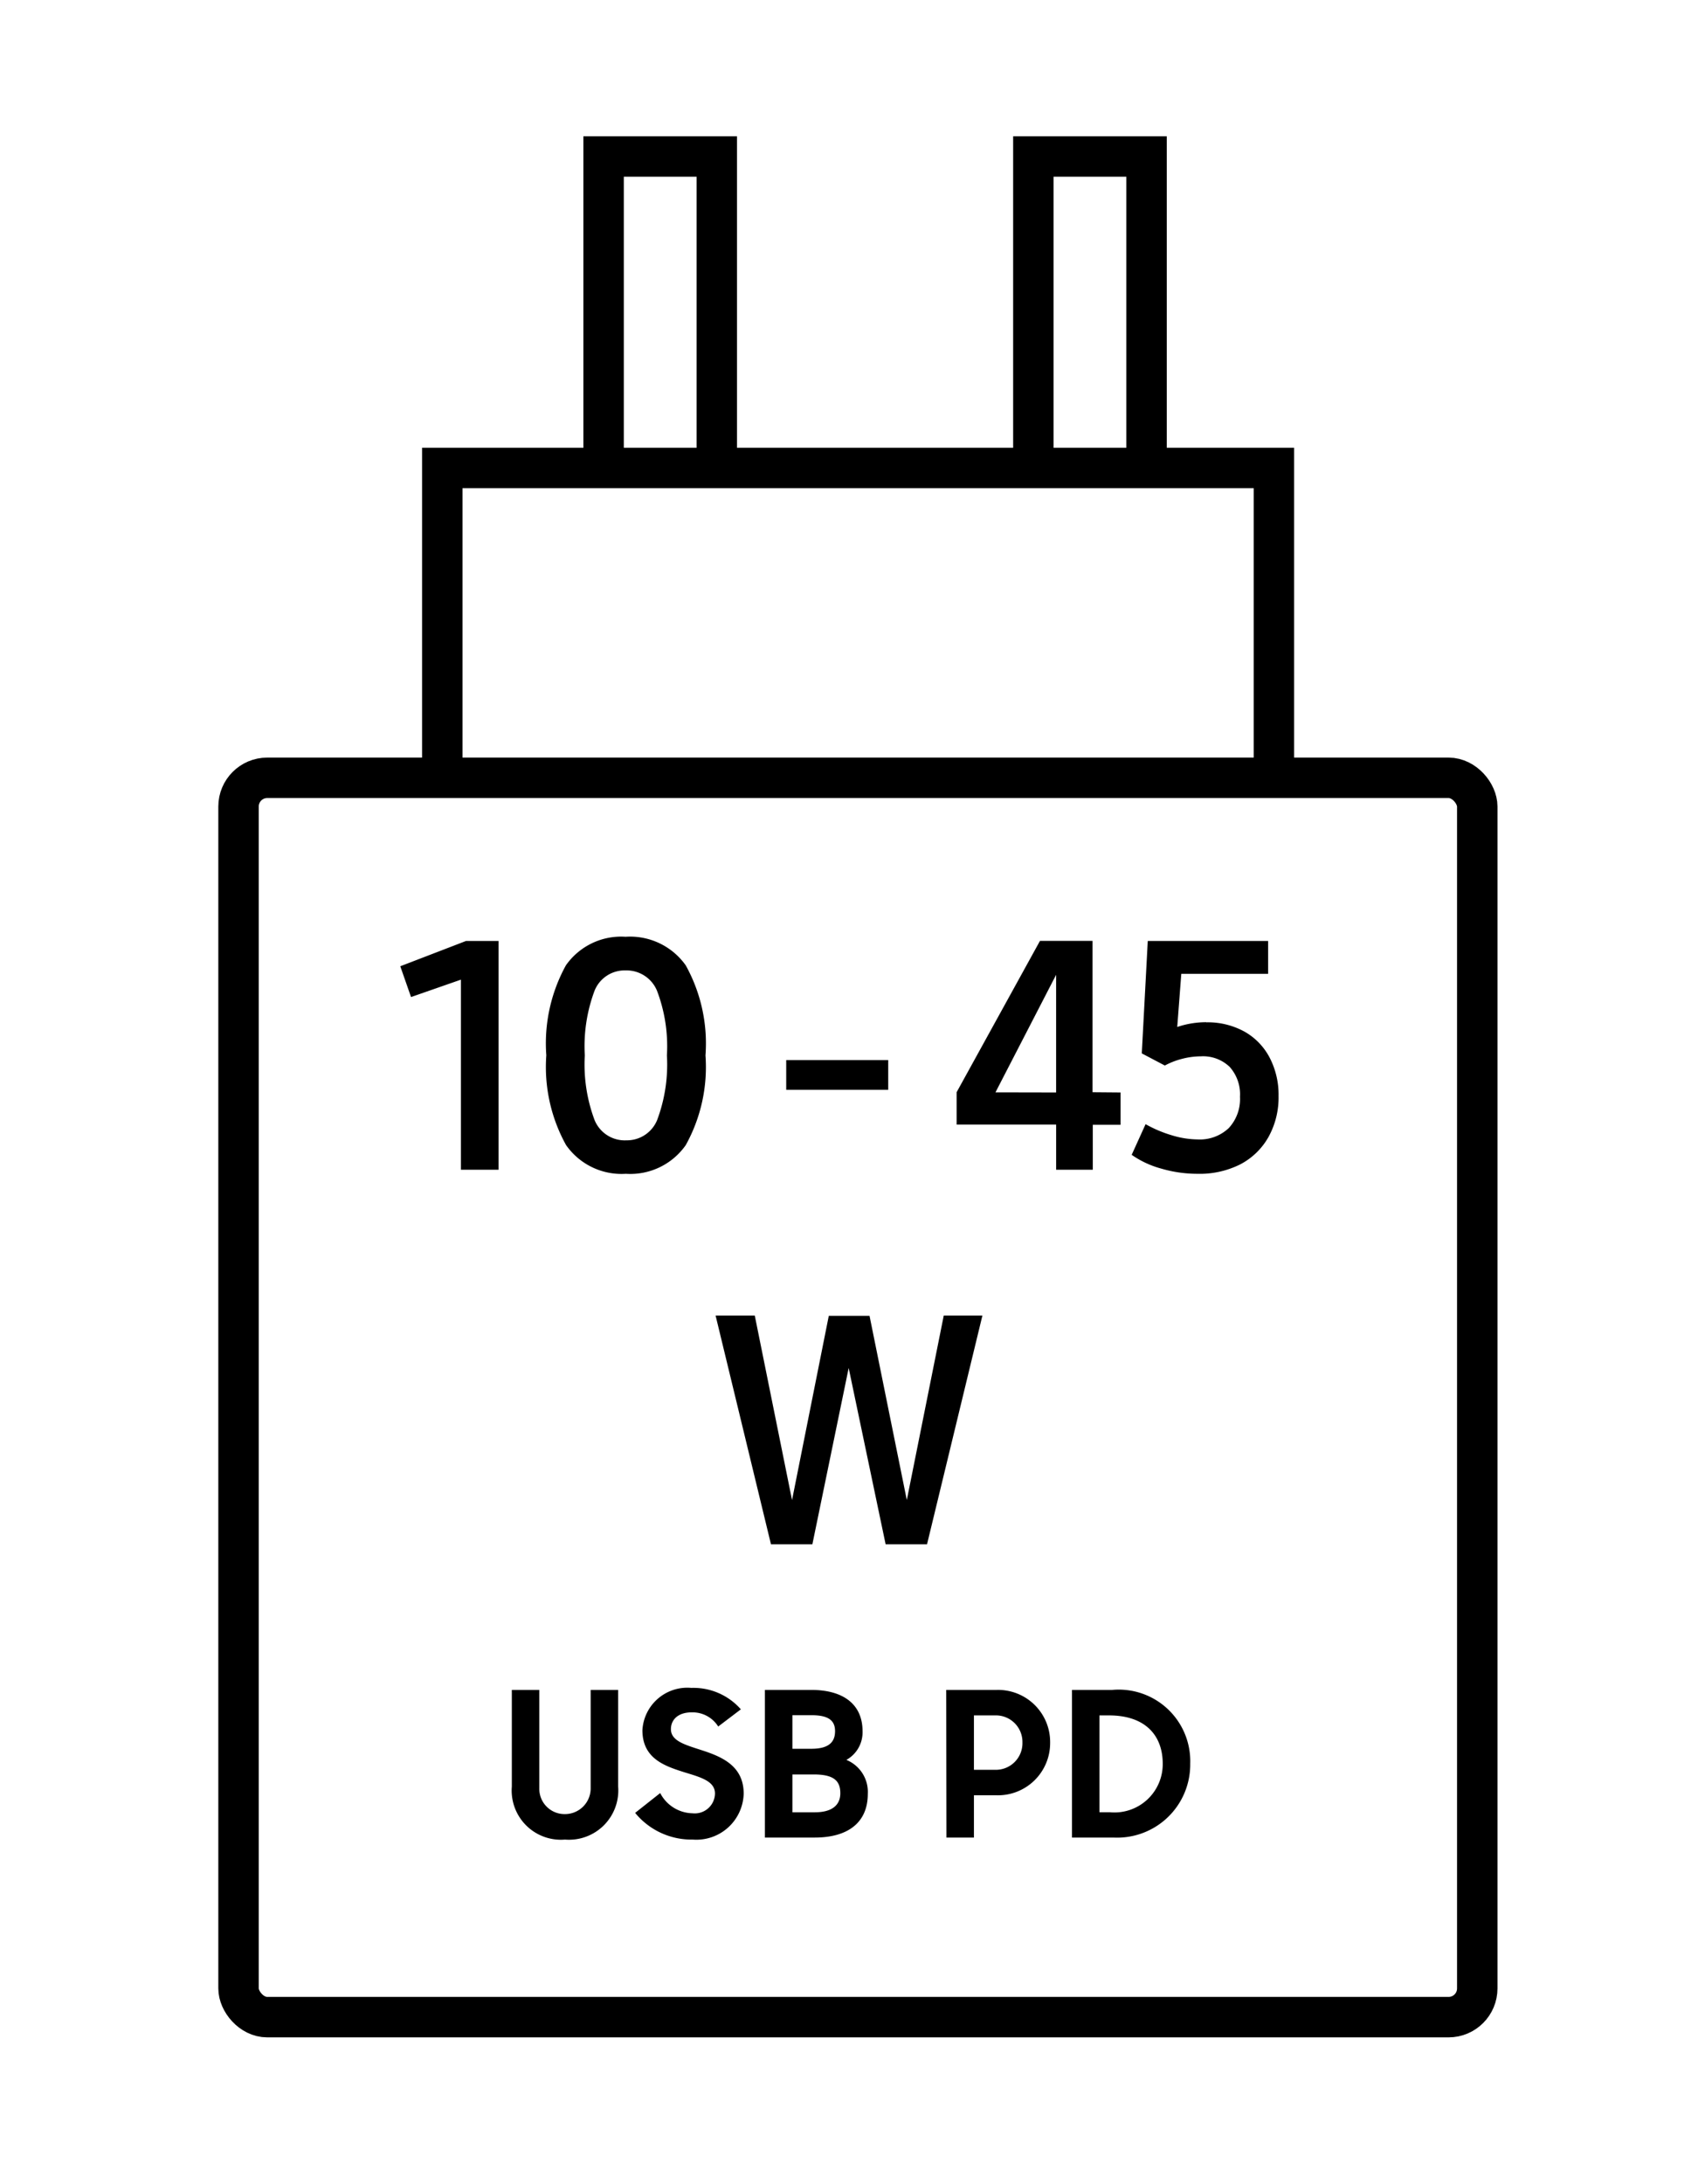 <svg xmlns="http://www.w3.org/2000/svg" width="42" height="54" viewBox="0 0 42 54">
  <path fill="none" d="M0 0h42v54H0z"/>
  <g>
    <path fill="none" d="M0 0h42v54H0z"/>
    <path d="M25.56 11.54V3.87h2.8v7.67M14.93 11.54V3.87h2.8v7.67" fill="none" stroke="#000" stroke-miterlimit="10"/>
    <path d="M10.94 19.23v-7.66h20.57v7.66" fill="none" stroke="#000" stroke-miterlimit="10"/>
    <rect width="30.64" height="30.64" rx=".71" transform="translate(5.9 19.23)" fill="none" stroke="#000" stroke-miterlimit="10"/>
    <path d="M6.8-5.656,5.43,0H4.406L3.492-4.359,2.594,0H1.57L.2-5.656h.969l.922,4.563L3-5.648H4.008L4.93-1.094l.914-4.562Z" transform="translate(17.5 38.18)"/>
    <path d="M2.641-5.656V0h-.93V-4.7l-1.234.43L.211-5.031l1.625-.625ZM5.791.1a1.675,1.675,0,0,1-1.48-.711,3.979,3.979,0,0,1-.488-2.219,4,4,0,0,1,.484-2.223,1.668,1.668,0,0,1,1.477-.707,1.686,1.686,0,0,1,1.488.707A3.976,3.976,0,0,1,7.76-2.828,3.979,3.979,0,0,1,7.272-.609,1.675,1.675,0,0,1,5.791.1Zm0-.828a.807.807,0,0,0,.773-.5,3.912,3.912,0,0,0,.242-1.6,3.856,3.856,0,0,0-.246-1.6.814.814,0,0,0-.777-.5.8.8,0,0,0-.766.5,3.912,3.912,0,0,0-.242,1.6,3.912,3.912,0,0,0,.242,1.6A.807.807,0,0,0,5.791-.727ZM9.757-2.711H12.28v.734H9.757Zm8.27.8v.8h-.687V0h-.906V-1.117H13.972v-.8l2.062-3.742h1.3v3.742Zm-1.594,0V-4.82l-1.5,2.906Zm3.713-1.734a1.887,1.887,0,0,1,.941.227,1.576,1.576,0,0,1,.625.641,1.981,1.981,0,0,1,.223.953,2.011,2.011,0,0,1-.25,1.016,1.708,1.708,0,0,1-.7.676A2.234,2.234,0,0,1,19.927.1a3.176,3.176,0,0,1-.895-.129,2.349,2.349,0,0,1-.73-.34l.344-.758a3.118,3.118,0,0,0,.656.277,2.248,2.248,0,0,0,.625.1,1.042,1.042,0,0,0,.777-.281,1.054,1.054,0,0,0,.277-.773,1.017,1.017,0,0,0-.254-.738.95.95,0,0,0-.715-.262,1.866,1.866,0,0,0-.453.059,1.881,1.881,0,0,0-.437.168l-.57-.3L18.7-5.656h2.977v.813H19.529l-.1,1.313A2.259,2.259,0,0,1,20.146-3.648Z" transform="translate(9.69 28.92)"/>
    <path d="M1.52.05A1.219,1.219,0,0,0,2.835-1.26V-3.65h-.68v2.43a.635.635,0,0,1-.64.64.624.624,0,0,1-.63-.64V-3.65H.205v2.39A1.217,1.217,0,0,0,1.52.05Zm3.16,0A1.17,1.17,0,0,0,5.94-1.085c0-.7-.56-.92-1.055-1.08-.4-.13-.745-.225-.745-.515,0-.235.18-.415.51-.415a.748.748,0,0,1,.66.35l.56-.425A1.56,1.56,0,0,0,4.645-3.7a1.112,1.112,0,0,0-1.21,1.045c0,.7.545.885,1.035,1.04.39.12.76.215.76.525a.5.5,0,0,1-.555.49.921.921,0,0,1-.8-.5l-.62.49A1.8,1.8,0,0,0,4.68.05ZM6.465,0H7.7c.805,0,1.31-.36,1.31-1.08a.855.855,0,0,0-.53-.84.779.779,0,0,0,.4-.71c0-.66-.47-1.02-1.27-1.02H6.465Zm1.21-1.56c.505,0,.655.165.655.465s-.215.47-.625.47h-.56V-1.56Zm-.06-1.465c.415,0,.585.125.585.395s-.155.435-.585.435h-.47v-.83ZM10.955,0h.68V-1.045H12.2a1.291,1.291,0,0,0,1.32-1.3A1.288,1.288,0,0,0,12.2-3.65h-1.25Zm1.2-3.02a.657.657,0,0,1,.68.67.658.658,0,0,1-.68.675h-.52V-3.02ZM14.06,0h1.025a1.807,1.807,0,0,0,1.9-1.825,1.769,1.769,0,0,0-1.93-1.825H14.06Zm.915-3.02c.9,0,1.33.495,1.33,1.195a1.194,1.194,0,0,1-1.3,1.2H14.74V-3.02Z" transform="translate(12.455 45.43)"/>
  </g>
</svg>
